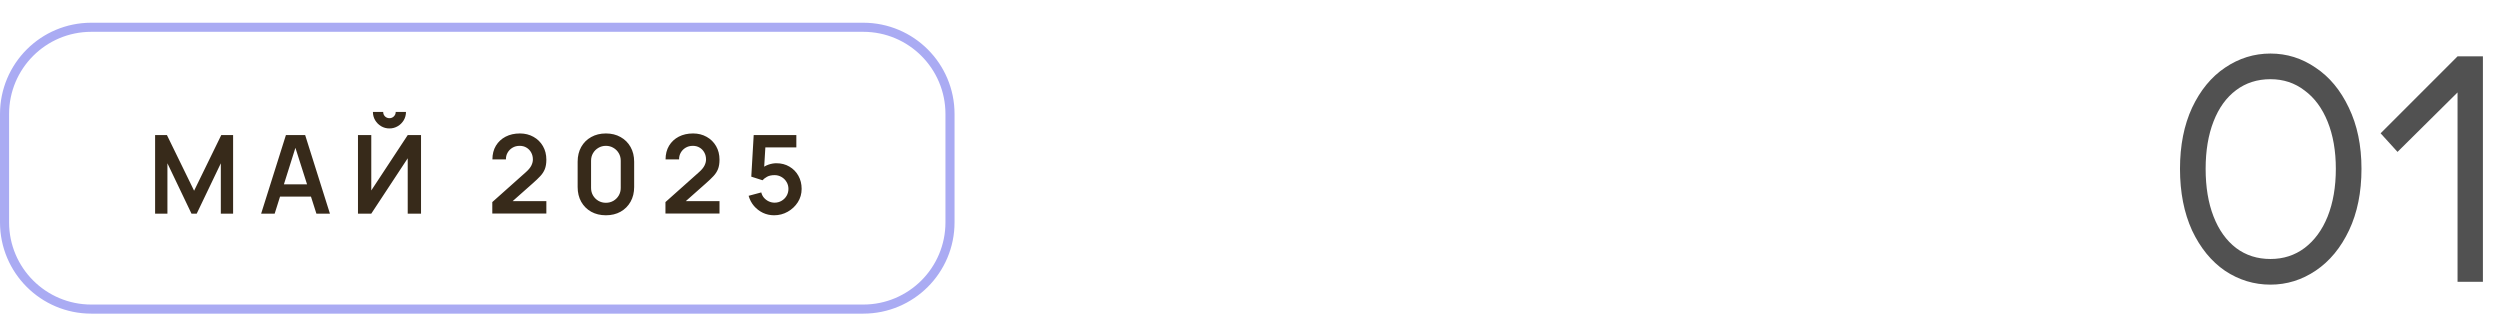 <svg width="275" height="37" viewBox="0 0 275 37" fill="none" xmlns="http://www.w3.org/2000/svg">
<path d="M0.5 12.54C0.5 7.271 4.771 3 10.04 3H94.96C100.229 3 104.5 7.271 104.5 12.54V24.46C104.5 29.729 100.229 34 94.96 34H10.04C4.771 34 0.5 29.729 0.5 24.46V12.54Z" stroke="#AAABF3"/>
<path d="M17.061 23.5V14.86H18.363L21.351 20.98L24.339 14.86H25.641V23.5H24.291V17.962L21.639 23.5H21.063L18.417 17.962V23.5H17.061ZM28.726 23.5L31.45 14.86H33.568L36.292 23.5H34.804L32.332 15.748H32.656L30.214 23.5H28.726ZM30.244 21.628V20.278H34.78V21.628H30.244ZM39.377 23.5V14.86H40.841V20.95L44.849 14.86H46.313V23.5H44.849V17.41L40.841 23.5H39.377ZM42.839 14.128C42.503 14.128 42.197 14.046 41.921 13.882C41.649 13.718 41.431 13.5 41.267 13.228C41.103 12.952 41.021 12.646 41.021 12.31H42.149C42.149 12.502 42.215 12.666 42.347 12.802C42.483 12.934 42.647 13 42.839 13C43.031 13 43.193 12.934 43.325 12.802C43.461 12.666 43.529 12.502 43.529 12.31H44.657C44.657 12.646 44.575 12.952 44.411 13.228C44.247 13.5 44.027 13.718 43.751 13.882C43.475 14.046 43.171 14.128 42.839 14.128ZM54.153 23.488V22.228L57.849 18.934C58.137 18.678 58.337 18.436 58.449 18.208C58.561 17.98 58.617 17.76 58.617 17.548C58.617 17.26 58.555 17.004 58.431 16.78C58.307 16.552 58.135 16.372 57.915 16.24C57.699 16.108 57.449 16.042 57.165 16.042C56.865 16.042 56.599 16.112 56.367 16.252C56.139 16.388 55.961 16.57 55.833 16.798C55.705 17.026 55.645 17.272 55.653 17.536H54.165C54.165 16.96 54.293 16.458 54.549 16.03C54.809 15.602 55.165 15.27 55.617 15.034C56.073 14.798 56.599 14.68 57.195 14.68C57.747 14.68 58.243 14.804 58.683 15.052C59.123 15.296 59.469 15.636 59.721 16.072C59.973 16.504 60.099 17.002 60.099 17.566C60.099 17.978 60.043 18.324 59.931 18.604C59.819 18.884 59.651 19.142 59.427 19.378C59.207 19.614 58.933 19.876 58.605 20.164L55.983 22.486L55.851 22.126H60.099V23.488H54.153ZM66.649 23.68C66.037 23.68 65.497 23.55 65.029 23.29C64.561 23.026 64.195 22.66 63.931 22.192C63.671 21.724 63.541 21.184 63.541 20.572V17.788C63.541 17.176 63.671 16.636 63.931 16.168C64.195 15.7 64.561 15.336 65.029 15.076C65.497 14.812 66.037 14.68 66.649 14.68C67.261 14.68 67.799 14.812 68.263 15.076C68.731 15.336 69.097 15.7 69.361 16.168C69.625 16.636 69.757 17.176 69.757 17.788V20.572C69.757 21.184 69.625 21.724 69.361 22.192C69.097 22.66 68.731 23.026 68.263 23.29C67.799 23.55 67.261 23.68 66.649 23.68ZM66.649 22.306C66.953 22.306 67.229 22.234 67.477 22.09C67.725 21.942 67.921 21.746 68.065 21.502C68.209 21.254 68.281 20.978 68.281 20.674V17.68C68.281 17.372 68.209 17.096 68.065 16.852C67.921 16.604 67.725 16.408 67.477 16.264C67.229 16.116 66.953 16.042 66.649 16.042C66.345 16.042 66.069 16.116 65.821 16.264C65.573 16.408 65.377 16.604 65.233 16.852C65.089 17.096 65.017 17.372 65.017 17.68V20.674C65.017 20.978 65.089 21.254 65.233 21.502C65.377 21.746 65.573 21.942 65.821 22.09C66.069 22.234 66.345 22.306 66.649 22.306ZM73.2 23.488V22.228L76.896 18.934C77.184 18.678 77.384 18.436 77.496 18.208C77.608 17.98 77.664 17.76 77.664 17.548C77.664 17.26 77.602 17.004 77.478 16.78C77.354 16.552 77.182 16.372 76.962 16.24C76.746 16.108 76.496 16.042 76.212 16.042C75.912 16.042 75.646 16.112 75.414 16.252C75.186 16.388 75.008 16.57 74.88 16.798C74.752 17.026 74.692 17.272 74.7 17.536H73.212C73.212 16.96 73.34 16.458 73.596 16.03C73.856 15.602 74.212 15.27 74.664 15.034C75.12 14.798 75.646 14.68 76.242 14.68C76.794 14.68 77.29 14.804 77.73 15.052C78.17 15.296 78.516 15.636 78.768 16.072C79.02 16.504 79.146 17.002 79.146 17.566C79.146 17.978 79.09 18.324 78.978 18.604C78.866 18.884 78.698 19.142 78.474 19.378C78.254 19.614 77.98 19.876 77.652 20.164L75.03 22.486L74.898 22.126H79.146V23.488H73.2ZM85.15 23.68C84.71 23.68 84.3 23.59 83.92 23.41C83.54 23.226 83.212 22.974 82.936 22.654C82.664 22.334 82.468 21.962 82.348 21.538L83.74 21.166C83.796 21.398 83.898 21.598 84.046 21.766C84.198 21.934 84.374 22.064 84.574 22.156C84.778 22.248 84.988 22.294 85.204 22.294C85.484 22.294 85.74 22.226 85.972 22.09C86.204 21.954 86.388 21.772 86.524 21.544C86.66 21.312 86.728 21.056 86.728 20.776C86.728 20.496 86.658 20.242 86.518 20.014C86.382 19.782 86.198 19.6 85.966 19.468C85.734 19.332 85.48 19.264 85.204 19.264C84.872 19.264 84.596 19.324 84.376 19.444C84.16 19.564 83.994 19.692 83.878 19.828L82.642 19.432L82.906 14.86H87.598V16.216H83.68L84.22 15.706L84.028 18.886L83.764 18.562C83.988 18.358 84.248 18.206 84.544 18.106C84.84 18.006 85.126 17.956 85.402 17.956C85.942 17.956 86.42 18.08 86.836 18.328C87.256 18.572 87.584 18.906 87.82 19.33C88.06 19.754 88.18 20.236 88.18 20.776C88.18 21.316 88.04 21.806 87.76 22.246C87.48 22.682 87.11 23.03 86.65 23.29C86.194 23.55 85.694 23.68 85.15 23.68Z" fill="#372A1A"/>
<path d="M249.75 31.31C247.952 31.31 246.288 30.804 244.759 29.791C243.25 28.758 242.041 27.28 241.132 25.358C240.243 23.415 239.799 21.152 239.799 18.569C239.799 16.006 240.243 13.764 241.132 11.842C242.041 9.92 243.25 8.453 244.759 7.44C246.288 6.407 247.952 5.89 249.75 5.89C251.548 5.89 253.201 6.407 254.71 7.44C256.239 8.453 257.458 9.92 258.368 11.842C259.298 13.764 259.763 16.006 259.763 18.569C259.763 21.152 259.308 23.405 258.399 25.327C257.489 27.249 256.27 28.727 254.741 29.76C253.211 30.793 251.548 31.31 249.75 31.31ZM249.75 28.489C251.176 28.489 252.426 28.086 253.501 27.28C254.596 26.453 255.443 25.296 256.043 23.808C256.642 22.299 256.942 20.553 256.942 18.569C256.942 16.606 256.642 14.88 256.043 13.392C255.443 11.904 254.596 10.757 253.501 9.951C252.426 9.124 251.176 8.711 249.75 8.711C248.303 8.711 247.042 9.114 245.968 9.92C244.893 10.726 244.066 11.873 243.488 13.361C242.909 14.849 242.62 16.585 242.62 18.569C242.62 20.574 242.909 22.32 243.488 23.808C244.066 25.296 244.893 26.453 245.968 27.28C247.042 28.086 248.303 28.489 249.75 28.489ZM270.33 6.2H273.12V31H270.33V10.168L263.727 16.709L261.867 14.663L270.33 6.2Z" fill="#515151"/>
</svg>
